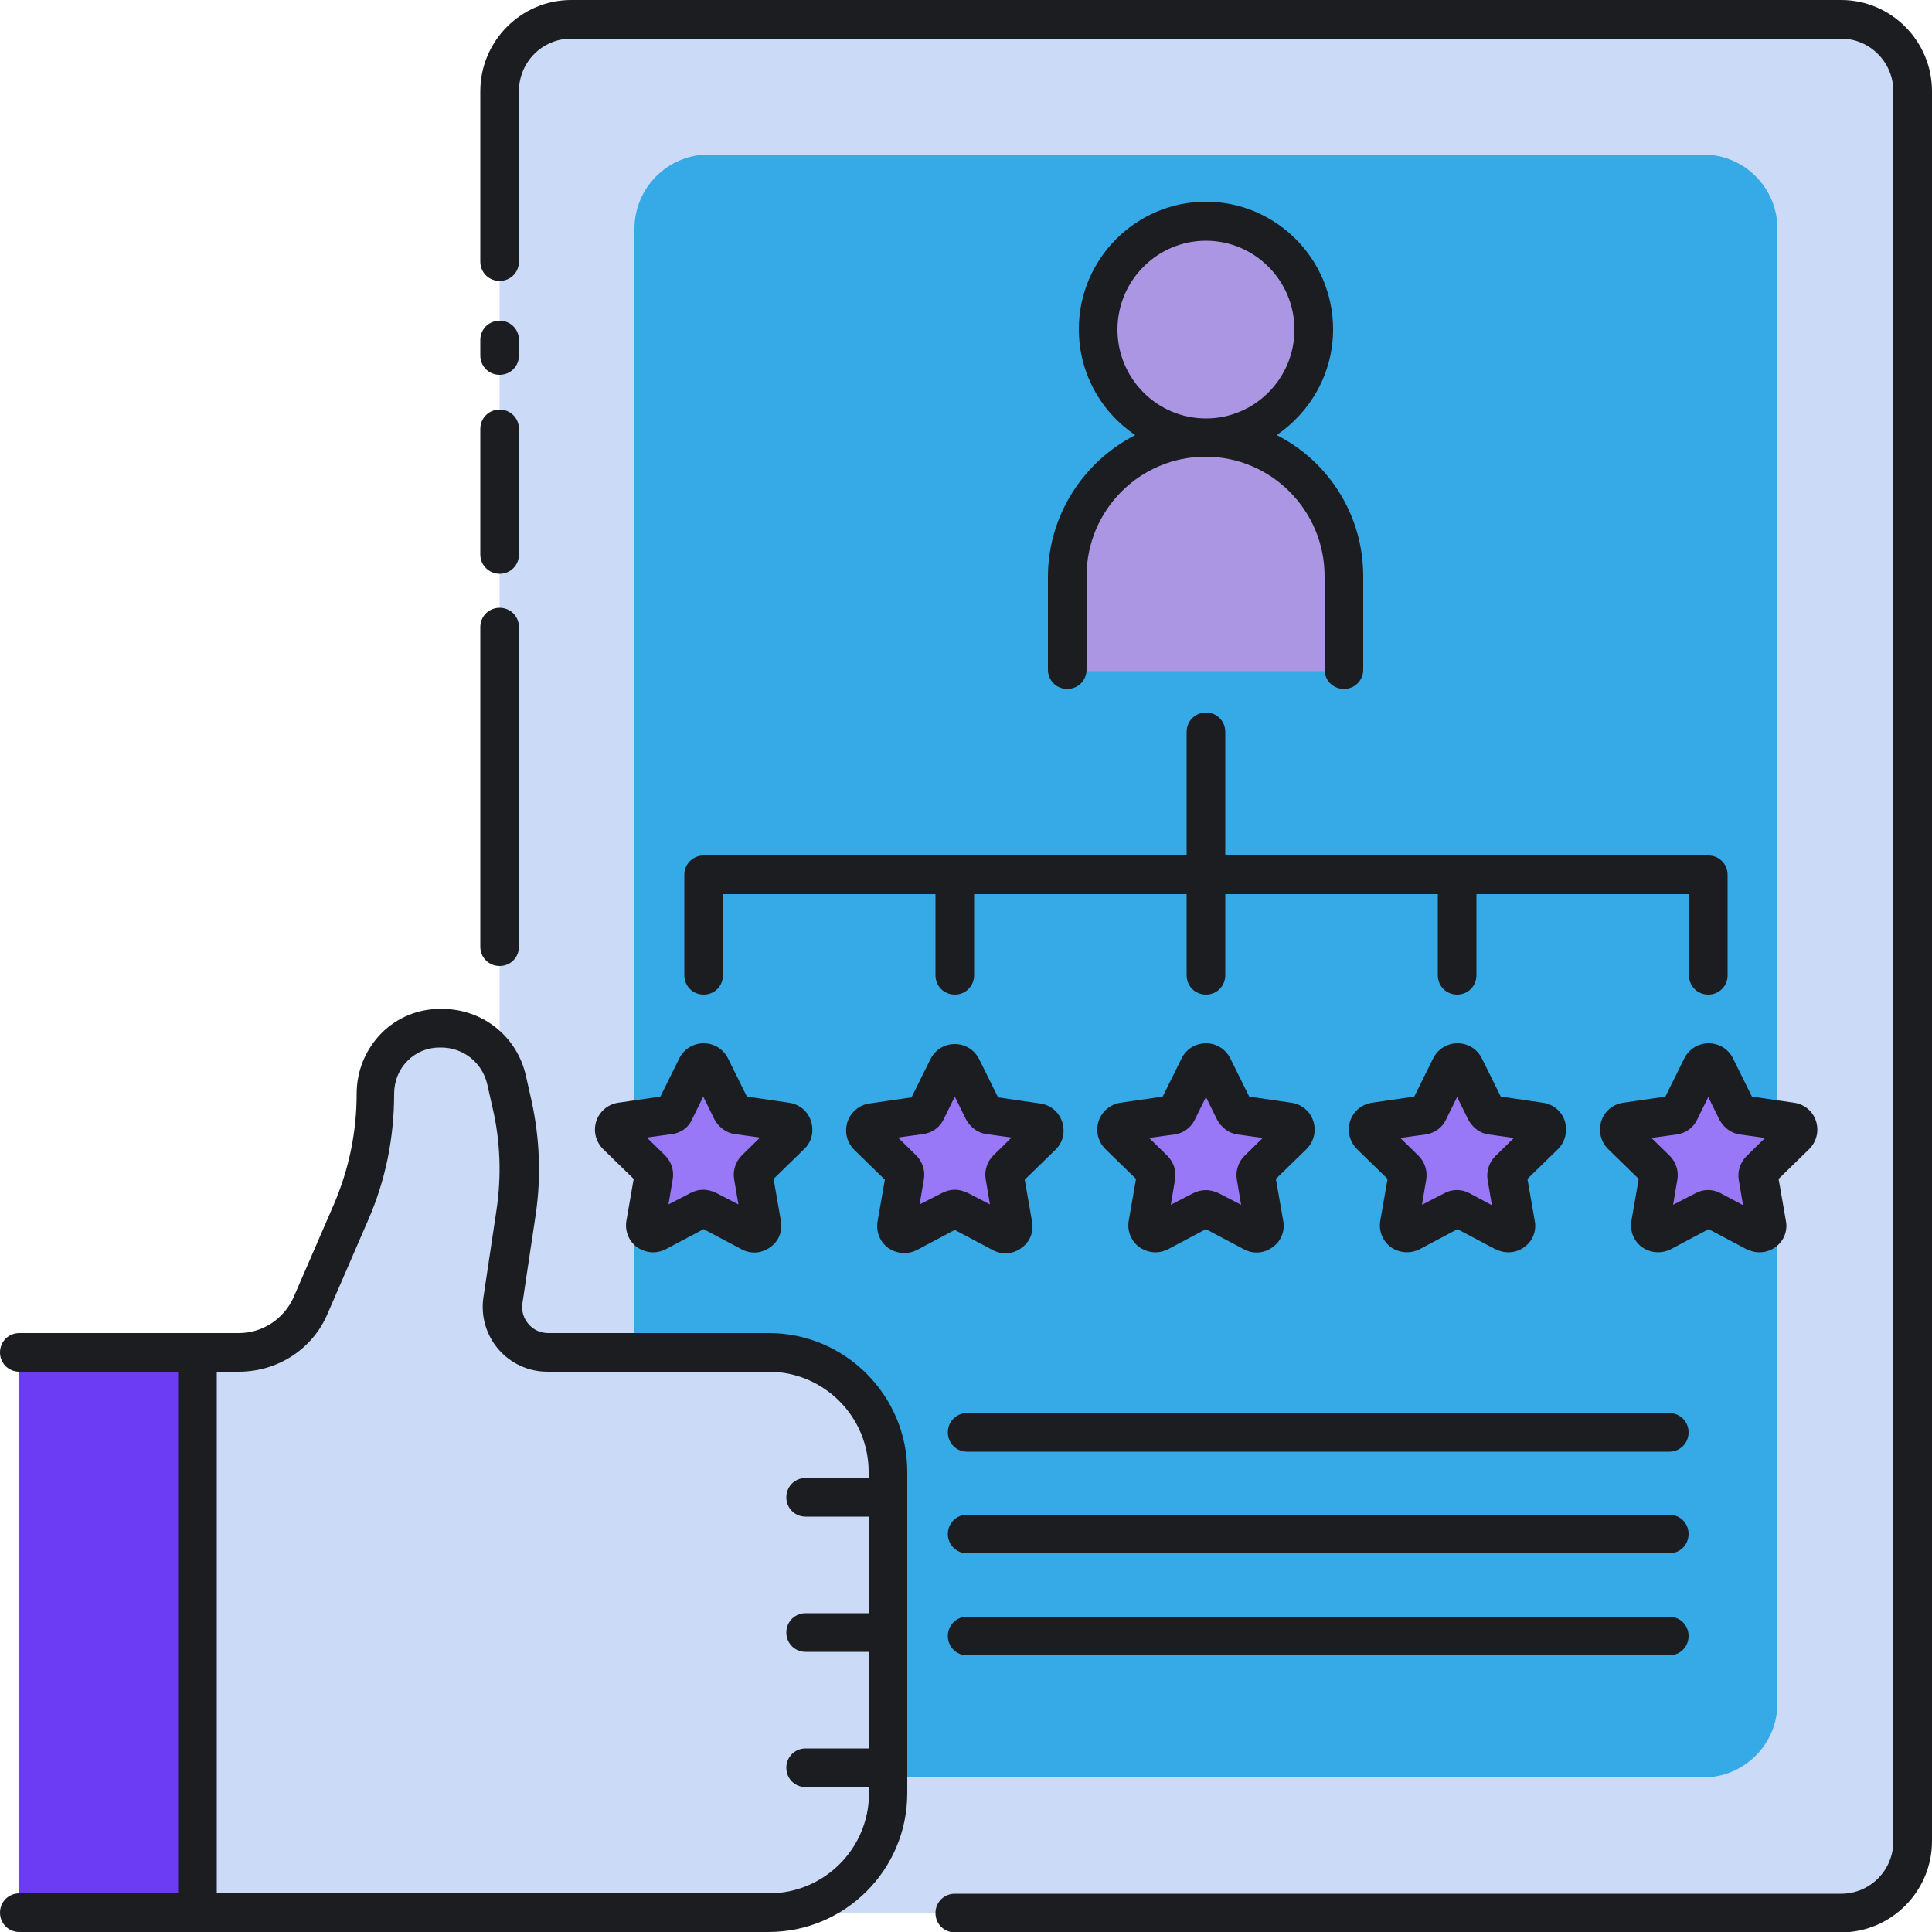 <?xml version="1.0" encoding="utf-8"?>
<!-- Generator: Adobe Illustrator 23.0.5, SVG Export Plug-In . SVG Version: 6.00 Build 0)  -->
<svg version="1.1" id="Layer_1" xmlns="http://www.w3.org/2000/svg" xmlns:xlink="http://www.w3.org/1999/xlink" x="0px" y="0px"
	 viewBox="0 0 500 500" style="enable-background:new 0 0 500 500;" xml:space="preserve">
<style type="text/css">
	.st0{fill:#CADAF7;}
	.st1{fill:#36AAE7;}
	.st2{fill:#AA96E2;}
	.st3{fill:#9978F7;}
	.st4{fill:#6B3CF4;}
	.st5{fill:#1C1D21;}
</style>
<g>
	<path class="st0" d="M476.5,495H147.8c-10.2,0-18.5-8.3-18.5-18.5v-453c0-10.2,8.3-18.5,18.5-18.5h328.6c10.2,0,18.5,8.3,18.5,18.5
		v452.9C495,486.7,486.7,495,476.5,495z"/>
</g>
<g>
	<g>
		<path class="st1" d="M164.2,440.8V59.2c0-10.6,8.6-19.2,19.2-19.2h257.4c10.6,0,19.2,8.6,19.2,19.2v381.6
			c0,10.6-8.6,19.2-19.2,19.2H183.4C172.8,460,164.2,451.4,164.2,440.8z"/>
	</g>
</g>
<g>
	<g>
		<ellipse class="st2" cx="312.1" cy="85.3" rx="27.9" ry="28"/>
	</g>
</g>
<g>
	<g>
		<path class="st2" d="M276.3,173.7v-24.6c0-19.8,16-35.9,35.8-35.9l0,0c19.8,0,35.8,16.1,35.8,35.9v24.6"/>
	</g>
</g>
<g>
	<g>
		<path class="st3" d="M441.3,313.1l-11.2,5.9c-1.5,0.8-3.2-0.5-2.9-2.1l2.1-12.5c0.1-0.6-0.1-1.3-0.6-1.8l-9.1-8.8
			c-1.2-1.1-0.5-3.1,1.1-3.4l12.5-1.8c0.6-0.1,1.2-0.5,1.5-1.1l5.6-11.4c0.7-1.5,2.8-1.5,3.6,0l5.6,11.4c0.3,0.6,0.8,1,1.5,1.1
			l12.5,1.8c1.6,0.2,2.3,2.2,1.1,3.4l-9.1,8.8c-0.5,0.5-0.7,1.1-0.6,1.8l2.1,12.5c0.3,1.6-1.4,2.9-2.9,2.1l-11.2-5.9
			C442.5,312.8,441.8,312.8,441.3,313.1z"/>
	</g>
</g>
<g>
	<g>
		<path class="st3" d="M376.2,313.1L365,319c-1.5,0.8-3.2-0.5-2.9-2.1l2.1-12.5c0.1-0.6-0.1-1.3-0.6-1.8l-9.1-8.8
			c-1.2-1.1-0.5-3.1,1.1-3.4l12.5-1.8c0.6-0.1,1.2-0.5,1.5-1.1l5.6-11.4c0.7-1.5,2.8-1.5,3.6,0l5.6,11.4c0.3,0.6,0.8,1,1.5,1.1
			l12.5,1.8c1.6,0.2,2.3,2.2,1.1,3.4l-9.1,8.8c-0.5,0.5-0.7,1.1-0.6,1.8l2.1,12.5c0.3,1.6-1.4,2.9-2.9,2.1l-11.2-5.9
			C377.5,312.8,376.8,312.8,376.2,313.1z"/>
	</g>
</g>
<g>
	<g>
		<path class="st3" d="M311.2,313.1L300,319c-1.5,0.8-3.2-0.5-2.9-2.1l2.1-12.5c0.1-0.6-0.1-1.3-0.6-1.8l-9.1-8.8
			c-1.2-1.1-0.5-3.1,1.1-3.4l12.5-1.8c0.6-0.1,1.2-0.5,1.5-1.1l5.6-11.4c0.7-1.5,2.8-1.5,3.6,0l5.6,11.4c0.3,0.6,0.8,1,1.5,1.1
			l12.5,1.8c1.6,0.2,2.3,2.2,1.1,3.4l-9.1,8.8c-0.5,0.5-0.7,1.1-0.6,1.8l2.1,12.5c0.3,1.6-1.4,2.9-2.9,2.1l-11.2-5.9
			C312.5,312.8,311.8,312.8,311.2,313.1z"/>
	</g>
</g>
<g>
	<g>
		<path class="st3" d="M246.2,313.1L235,319c-1.5,0.8-3.2-0.5-2.9-2.1l2.1-12.5c0.1-0.6-0.1-1.3-0.6-1.8l-9.1-8.8
			c-1.2-1.1-0.5-3.1,1.1-3.4l12.5-1.8c0.6-0.1,1.2-0.5,1.5-1.1l5.6-11.4c0.7-1.5,2.8-1.5,3.6,0l5.6,11.4c0.3,0.6,0.8,1,1.5,1.1
			l12.5,1.8c1.6,0.2,2.3,2.2,1.1,3.4l-9.1,8.8c-0.5,0.5-0.7,1.1-0.6,1.8l2.1,12.5c0.3,1.6-1.4,2.9-2.9,2.1l-11.2-5.9
			C247.5,312.8,246.8,312.8,246.2,313.1z"/>
	</g>
</g>
<g>
	<g>
		<path class="st3" d="M181.2,313.1L170,319c-1.5,0.8-3.2-0.5-2.9-2.1l2.1-12.5c0.1-0.6-0.1-1.3-0.6-1.8l-9.1-8.8
			c-1.2-1.1-0.5-3.1,1.1-3.4l12.5-1.8c0.6-0.1,1.2-0.5,1.5-1.1l5.6-11.4c0.7-1.5,2.8-1.5,3.6,0l5.6,11.4c0.3,0.6,0.8,1,1.5,1.1
			l12.5,1.8c1.6,0.2,2.3,2.2,1.1,3.4l-9.1,8.8c-0.5,0.5-0.7,1.1-0.6,1.8l2.1,12.5c0.3,1.6-1.4,2.9-2.9,2.1l-11.2-5.9
			C182.4,312.8,181.7,312.8,181.2,313.1z"/>
	</g>
</g>
<g>
	<path class="st0" d="M199,350h-57.2c-7.2,0-12.7-6.4-11.6-13.5l3.4-22.7c1.4-9.4,1.1-18.9-1-28.2l-1.4-6.2
		c-1.8-7.9-8.7-13.4-16.8-13.4h-0.5c-9.3,0-16.7,7.6-16.7,17c0,10.5-2.1,21-6.3,30.6l-10.4,24C77.3,345.1,70,350,61.8,350H5v145
		h70.2H199c17,0,30.9-13.8,30.9-30.9v-83.2C229.8,363.8,216,350,199,350z"/>
</g>
<g>
	<g>
		<polyline class="st4" points="5,495 51.1,495 51.1,350 5,350 		"/>
	</g>
</g>
<path class="st5" d="M500,23.6v452.9c0,13-10.6,23.6-23.5,23.6H247.1c-2.8,0-5-2.2-5-5s2.2-5,5-5h229.4c7.5,0,13.5-6.1,13.5-13.6
	V23.6c0-7.5-6.1-13.6-13.5-13.6H147.8c-7.5,0-13.5,6.1-13.5,13.6v44.1c0,2.8-2.2,5-5,5s-5-2.2-5-5V23.6c0-13,10.6-23.6,23.5-23.6
	h328.7C489.4,0,500,10.6,500,23.6z M129.3,97c2.8,0,5-2.2,5-5v-4c0-2.8-2.2-5-5-5s-5,2.2-5,5v4C124.3,94.8,126.5,97,129.3,97z
	 M129.3,148.5c2.8,0,5-2.2,5-5V111c0-2.8-2.2-5-5-5s-5,2.2-5,5v32.5C124.3,146.2,126.5,148.5,129.3,148.5z M129.3,250
	c2.8,0,5-2.2,5-5v-82.7c0-2.8-2.2-5-5-5s-5,2.2-5,5V245C124.3,247.8,126.5,250,129.3,250z M432,365.7H250.3c-2.8,0-5,2.2-5,5
	s2.2,5,5,5H432c2.8,0,5-2.2,5-5S434.8,365.7,432,365.7z M432,392H250.3c-2.8,0-5,2.2-5,5s2.2,5,5,5H432c2.8,0,5-2.2,5-5
	S434.8,392,432,392z M432,418.4H250.3c-2.8,0-5,2.2-5,5s2.2,5,5,5H432c2.8,0,5-2.2,5-5S434.8,418.4,432,418.4z M293.8,112.6
	c-8.8-5.9-14.6-16-14.6-27.4c0-18.2,14.8-33,32.9-33S345,67,345,85.2c0,11.4-5.8,21.4-14.6,27.4c13.3,6.7,22.4,20.6,22.4,36.5v24.2
	c0,2.8-2.2,5-5,5s-5-2.2-5-5v-24.2c0-17-13.8-30.9-30.8-30.9s-30.8,13.8-30.8,30.9v24.2c0,2.8-2.2,5-5,5s-5-2.2-5-5v-24.2
	C271.3,133.2,280.5,119.4,293.8,112.6z M312.1,108.3c12.6,0,22.9-10.3,22.9-23s-10.3-23-22.9-23s-22.9,10.3-22.9,23
	S299.5,108.3,312.1,108.3z M182.1,221.4c-2.8,0-5,2.2-5,5v26c0,2.8,2.2,5,5,5s5-2.2,5-5v-21h55v21c0,2.8,2.2,5,5,5s5-2.2,5-5v-21h55
	v21c0,2.8,2.2,5,5,5s5-2.2,5-5v-21h55v21c0,2.8,2.2,5,5,5s5-2.2,5-5v-21h55v21c0,2.8,2.2,5,5,5s5-2.2,5-5v-26c0-2.8-2.2-5-5-5h-125
	v-32c0-2.8-2.2-5-5-5s-5,2.2-5,5v32H182.1z M468.2,297.4l-7.9,7.7l1.9,10.9c0.5,2.6-0.6,5.3-2.8,6.8c-1.2,0.9-2.7,1.3-4.1,1.3
	c-1.1,0-2.2-0.3-3.3-0.8l-9.8-5.2l-9.8,5.2c-2.4,1.2-5.2,1-7.4-0.5c-2.2-1.6-3.2-4.2-2.8-6.8l1.9-10.9l-7.9-7.7
	c-1.9-1.9-2.6-4.6-1.8-7.2s3-4.4,5.6-4.8l11-1.6l4.9-9.9c1.2-2.4,3.6-3.9,6.3-3.9s5.1,1.5,6.3,3.9l4.9,9.9l11,1.6
	c2.6,0.4,4.8,2.2,5.6,4.8C470.8,292.8,470.1,295.5,468.2,297.4z M456.8,294.5l-6.5-0.9c-2.3-0.3-4.2-1.8-5.3-3.8l-2.9-5.9l-2.9,5.9
	c-1,2.1-3,3.5-5.3,3.8l-6.5,0.9l4.7,4.6c1.6,1.6,2.4,3.9,2,6.2l-1.1,6.5l5.8-3l0,0c2-1.1,4.5-1.1,6.5,0l5.8,3.1l-1.1-6.5
	c-0.4-2.3,0.4-4.6,2-6.2L456.8,294.5z M403.2,297.4l-7.9,7.7l1.9,10.9c0.5,2.6-0.6,5.3-2.8,6.8c-1.2,0.9-2.7,1.3-4.1,1.3
	c-1.1,0-2.2-0.3-3.3-0.8l-9.8-5.2l-9.8,5.2c-2.4,1.2-5.2,1-7.4-0.5c-2.2-1.6-3.2-4.2-2.8-6.8l1.9-10.9l-7.9-7.7
	c-1.9-1.9-2.6-4.6-1.8-7.2s3-4.4,5.6-4.8l11-1.6l4.9-9.9c1.2-2.4,3.6-3.9,6.3-3.9s5.1,1.5,6.3,3.9l4.9,9.9l11,1.6
	c2.6,0.4,4.8,2.2,5.6,4.8C405.7,292.8,405.1,295.5,403.2,297.4z M391.8,294.5l-6.5-0.9c-2.3-0.3-4.2-1.8-5.3-3.8l-2.9-5.9l-2.9,5.9
	c-1,2.1-3,3.5-5.3,3.8l-6.5,0.9l4.7,4.6c1.6,1.6,2.4,3.9,2,6.2l-1.1,6.5l5.8-3l0,0c2-1.1,4.5-1.1,6.5,0l5.8,3.1l-1.1-6.5
	c-0.4-2.3,0.4-4.6,2-6.2L391.8,294.5z M338.1,297.4l-7.9,7.7l1.9,10.9c0.5,2.6-0.6,5.3-2.8,6.8c-2.2,1.6-5,1.8-7.4,0.5l-9.8-5.2
	l-9.8,5.2c-1,0.5-2.1,0.8-3.3,0.8c-1.4,0-2.9-0.5-4.1-1.3c-2.2-1.6-3.2-4.2-2.8-6.8l1.9-10.9l-7.9-7.7c-1.9-1.9-2.6-4.6-1.8-7.2
	c0.8-2.5,3-4.4,5.6-4.8l11-1.6l4.9-9.9c1.2-2.4,3.6-3.9,6.3-3.9c2.7,0,5.1,1.5,6.3,3.9l4.9,9.9l11,1.6c2.6,0.4,4.8,2.2,5.6,4.8
	C340.7,292.8,340,295.5,338.1,297.4z M326.8,294.5l-6.5-0.9c-2.3-0.3-4.2-1.8-5.3-3.8l-2.9-5.9l-2.9,5.9c-1,2.1-3,3.5-5.3,3.8
	l-6.5,0.9l4.7,4.6c1.6,1.6,2.4,3.9,2,6.2l-1.1,6.5l5.8-3l0,0c1-0.5,2.1-0.8,3.3-0.8c1.1,0,2.2,0.3,3.3,0.8l5.8,3l-1.1-6.5
	c-0.4-2.3,0.4-4.6,2-6.2L326.8,294.5z M247.1,318.3l-9.8,5.2c-1,0.5-2.1,0.8-3.3,0.8c-1.4,0-2.9-0.5-4.1-1.3
	c-2.2-1.6-3.2-4.2-2.8-6.8l1.9-10.9l-7.9-7.7c-1.9-1.9-2.6-4.6-1.8-7.2c0.8-2.5,3-4.4,5.6-4.8l11-1.6l4.9-9.9
	c1.2-2.4,3.6-3.9,6.3-3.9s5.1,1.5,6.3,3.9l4.9,9.9l11,1.6c2.6,0.4,4.8,2.2,5.6,4.8s0.2,5.3-1.8,7.2l-7.9,7.7l1.9,10.9
	c0.5,2.6-0.6,5.3-2.8,6.8c-2.2,1.6-5,1.8-7.4,0.5L247.1,318.3z M243.9,308.7c1-0.5,2.1-0.8,3.2-0.8c1.1,0,2.2,0.3,3.3,0.8l5.8,3
	l-1.1-6.5c-0.4-2.3,0.4-4.6,2-6.2l4.7-4.6l-6.5-0.9c-2.3-0.3-4.2-1.8-5.3-3.8l-2.9-5.9l-2.9,5.9c-1,2.1-3,3.5-5.3,3.8l-6.5,0.9
	l4.7,4.6c1.6,1.6,2.4,3.9,2,6.2l-1.1,6.5L243.9,308.7L243.9,308.7z M182.1,270c2.7,0,5.1,1.5,6.3,3.9l4.9,9.9l11,1.6
	c2.6,0.4,4.8,2.2,5.6,4.8s0.2,5.3-1.8,7.2l-7.9,7.7l1.9,10.9c0.5,2.6-0.6,5.3-2.8,6.8c-2.2,1.6-5,1.8-7.4,0.5l-9.8-5.2l-9.8,5.2
	c-1,0.5-2.1,0.8-3.3,0.8c-1.4,0-2.9-0.5-4.1-1.3c-2.2-1.6-3.2-4.2-2.8-6.8l1.9-10.9l-7.9-7.7c-1.9-1.9-2.6-4.6-1.8-7.2
	c0.8-2.5,3-4.4,5.6-4.8l11-1.6l4.9-9.9C177,271.5,179.4,270,182.1,270z M173.9,293.5l-6.5,0.9l4.7,4.6c1.6,1.6,2.4,3.9,2,6.2
	l-1.1,6.5l5.8-3l0,0c1-0.5,2.1-0.8,3.2-0.8c1.1,0,2.2,0.3,3.3,0.8l5.8,3l-1.1-6.5c-0.4-2.3,0.4-4.6,2-6.2l4.7-4.6l-6.5-0.9
	c-2.3-0.3-4.2-1.8-5.3-3.8l-2.9-5.9l-2.9,5.9C178.2,291.8,176.2,293.2,173.9,293.5z M234.8,380.9v83.2c0,19.8-16.1,35.9-35.9,35.9
	H51.1H5c-2.8,0-5-2.2-5-5s2.2-5,5-5h41.1V355H5c-2.8,0-5-2.2-5-5s2.2-5,5-5h46.1h10.7c6.2,0,11.7-3.7,14.2-9.3l10.4-24
	c3.9-9.1,5.9-18.7,5.9-28.6c0-6,2.3-11.5,6.4-15.7c4.1-4.1,9.5-6.3,15.2-6.3h0.5c10.5,0,19.4,7.1,21.7,17.3l1.4,6.2
	c2.2,9.9,2.6,20,1.1,30l-3.4,22.7c-0.3,2,0.3,3.9,1.6,5.4s3.1,2.3,5.1,2.3H199C218.7,345,234.8,361.1,234.8,380.9z M224.8,380.9
	c0-14.3-11.6-25.9-25.9-25.9h-57.2c-4.9,0-9.5-2.1-12.7-5.8c-3.2-3.7-4.6-8.6-3.9-13.4l3.4-22.7c1.3-8.8,1-17.7-1-26.3l-1.4-6.2
	c-1.3-5.6-6.2-9.5-11.9-9.5h-0.5c-3.1,0-6,1.2-8.2,3.4c-2.3,2.3-3.5,5.3-3.5,8.6c0,11.3-2.2,22.3-6.7,32.6l-10.4,24
	C81.1,349,72,355,61.8,355h-5.7v135H199c14.3,0,25.9-11.6,25.9-25.9v-1.6h-16.4c-2.8,0-5-2.2-5-5s2.2-5,5-5h16.4v-25h-16.4
	c-2.8,0-5-2.2-5-5s2.2-5,5-5h16.4v-25h-16.4c-2.8,0-5-2.2-5-5s2.2-5,5-5h16.4L224.8,380.9L224.8,380.9z"/>
</svg>
